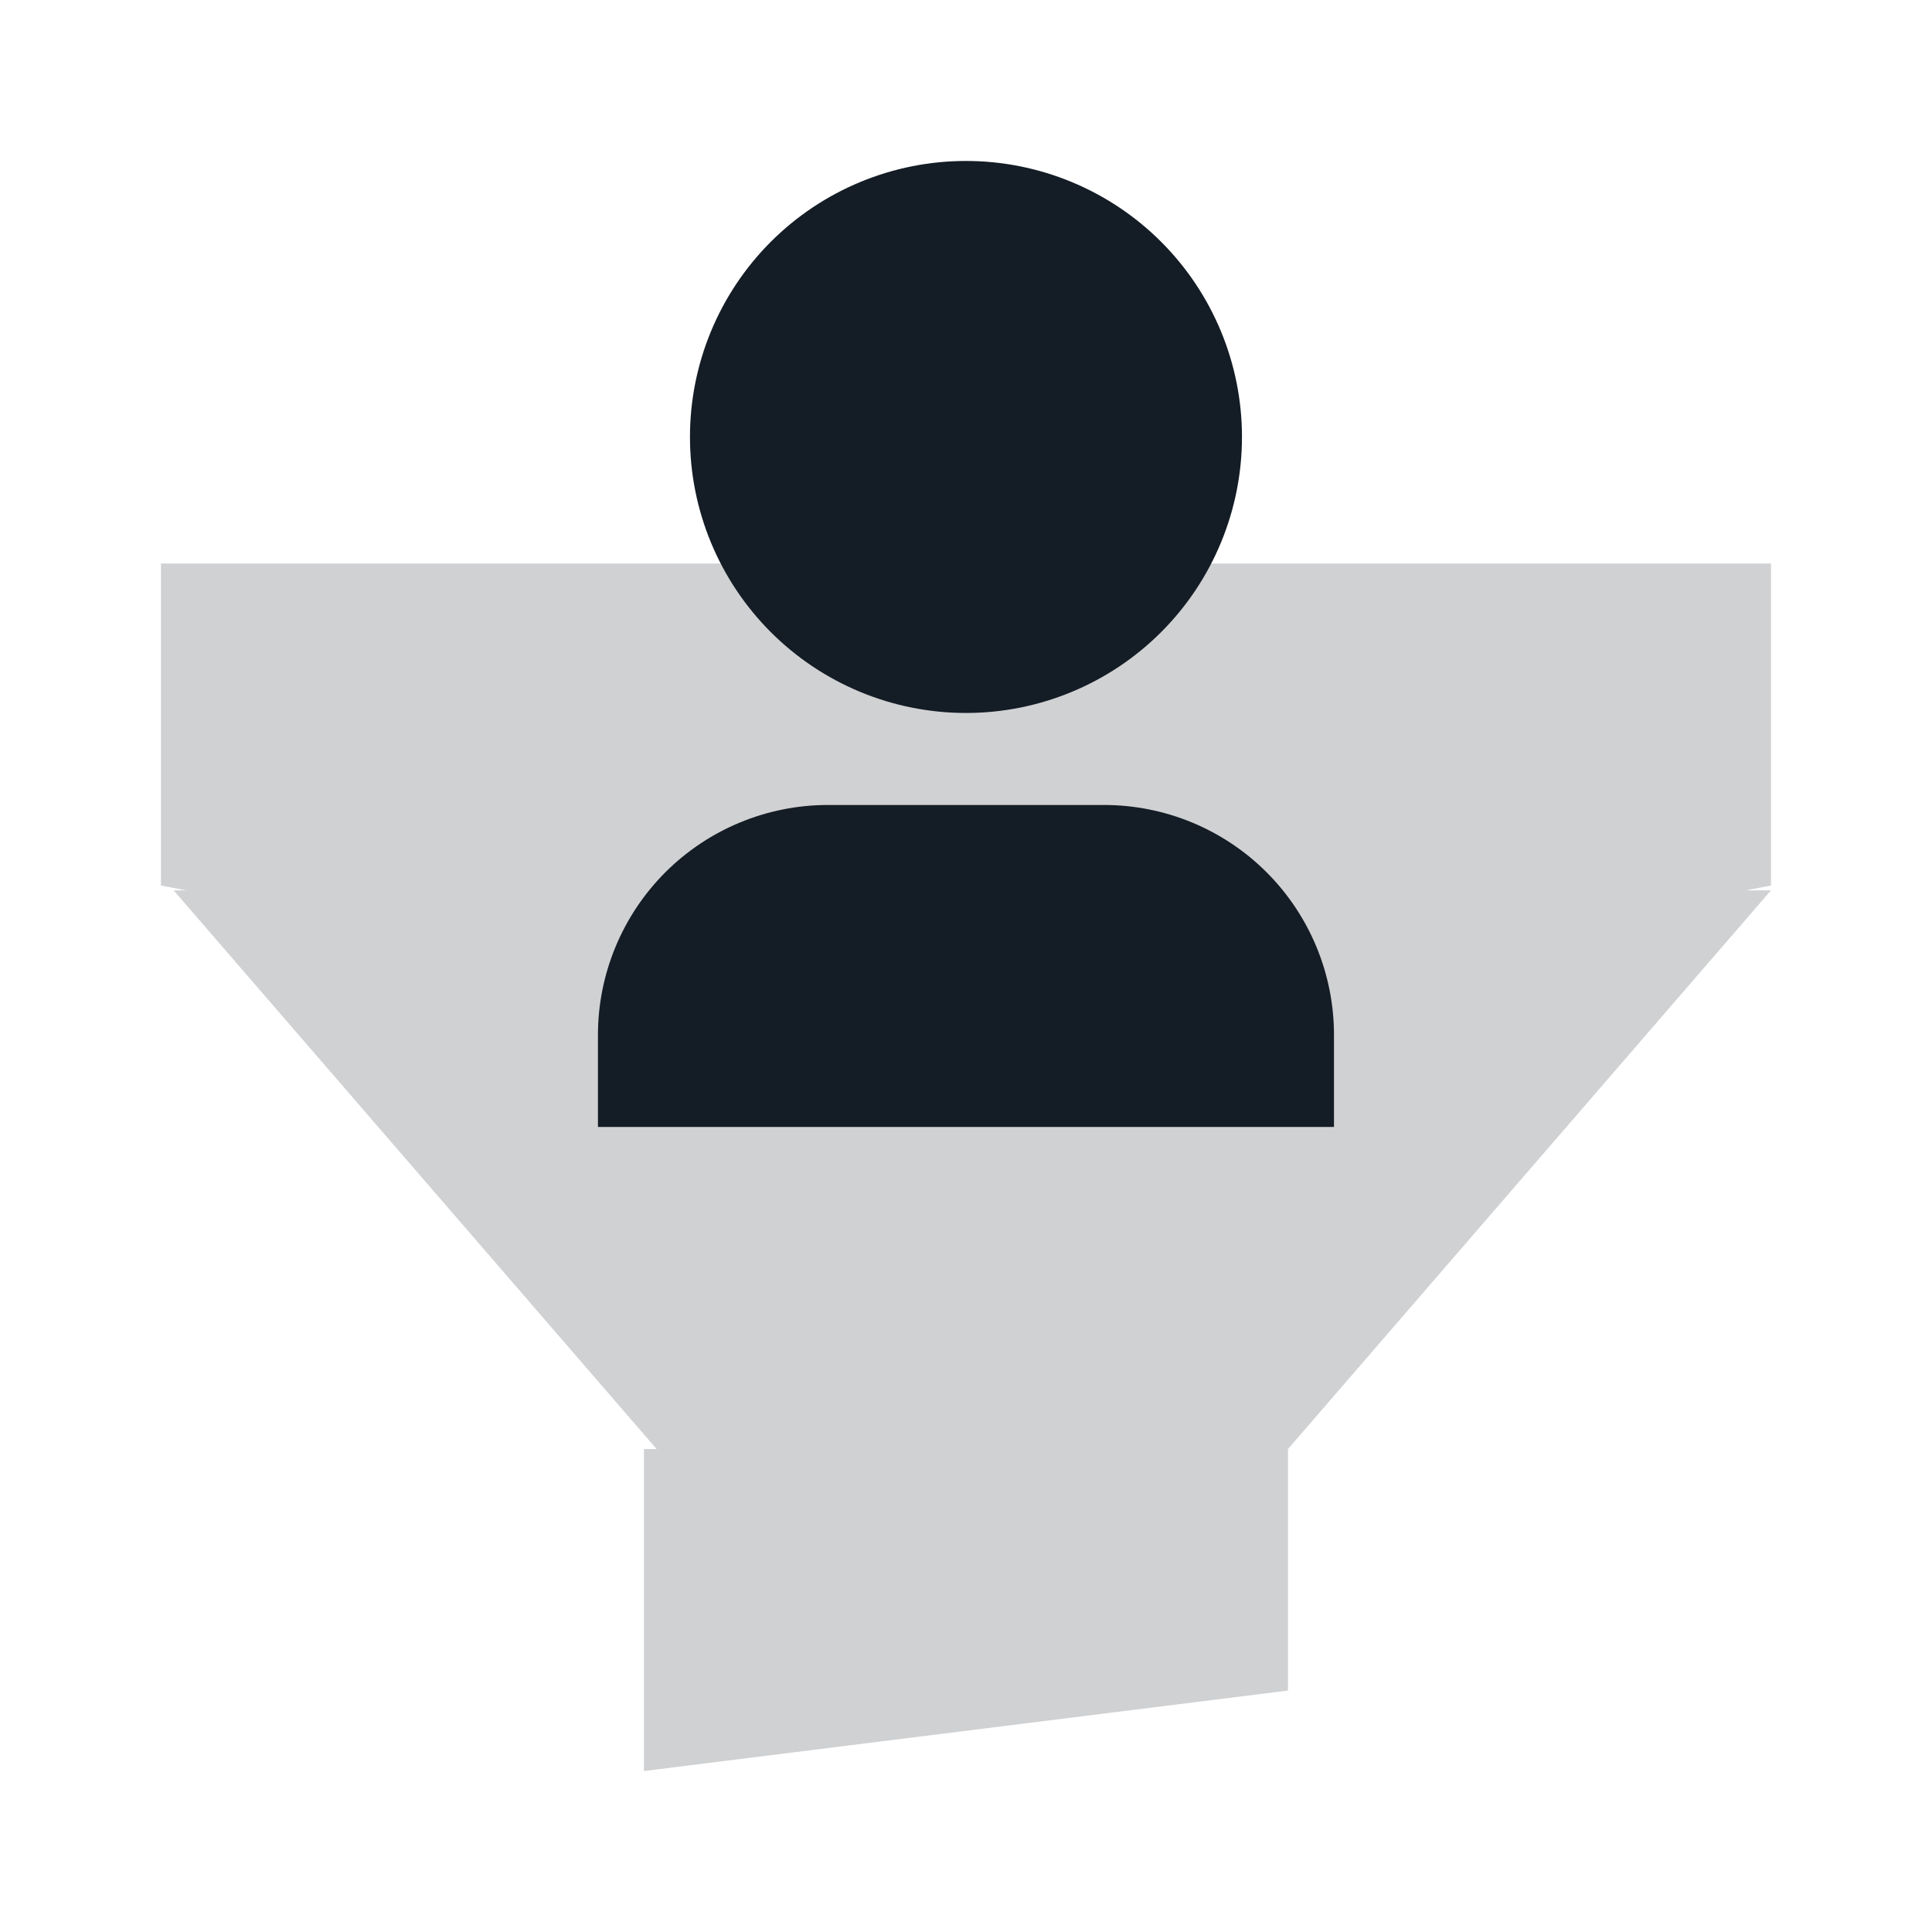 <?xml version="1.0" encoding="UTF-8"?> <svg xmlns="http://www.w3.org/2000/svg" width="32" height="32" viewBox="0 0 32 32" fill="none"><path opacity="0.2" d="M21.333 28.001L10.666 29.334V24.001H10.876L2.876 14.747H3.084L2.666 14.667V9.334H29.333V14.667L28.915 14.747H29.333L21.333 24.001V28.001Z" fill="#141C25"></path><path d="M22.095 18.666H9.904V17.142C9.904 16.132 10.306 15.163 11.02 14.448C11.735 13.734 12.704 13.333 13.714 13.333H18.285C19.296 13.333 20.265 13.734 20.979 14.448C21.694 15.163 22.095 16.132 22.095 17.142V18.666ZM16 11.809C15.399 11.809 14.805 11.691 14.25 11.461C13.695 11.231 13.192 10.895 12.767 10.47C12.343 10.046 12.006 9.542 11.776 8.987C11.546 8.432 11.428 7.838 11.428 7.237C11.428 6.637 11.546 6.043 11.776 5.488C12.006 4.933 12.343 4.429 12.767 4.005C13.192 3.58 13.695 3.244 14.25 3.014C14.805 2.784 15.399 2.666 16 2.666C17.212 2.666 18.375 3.148 19.232 4.005C20.089 4.862 20.571 6.025 20.571 7.237C20.571 8.45 20.089 9.613 19.232 10.47C18.375 11.327 17.212 11.809 16 11.809Z" fill="#141C25"></path></svg> 